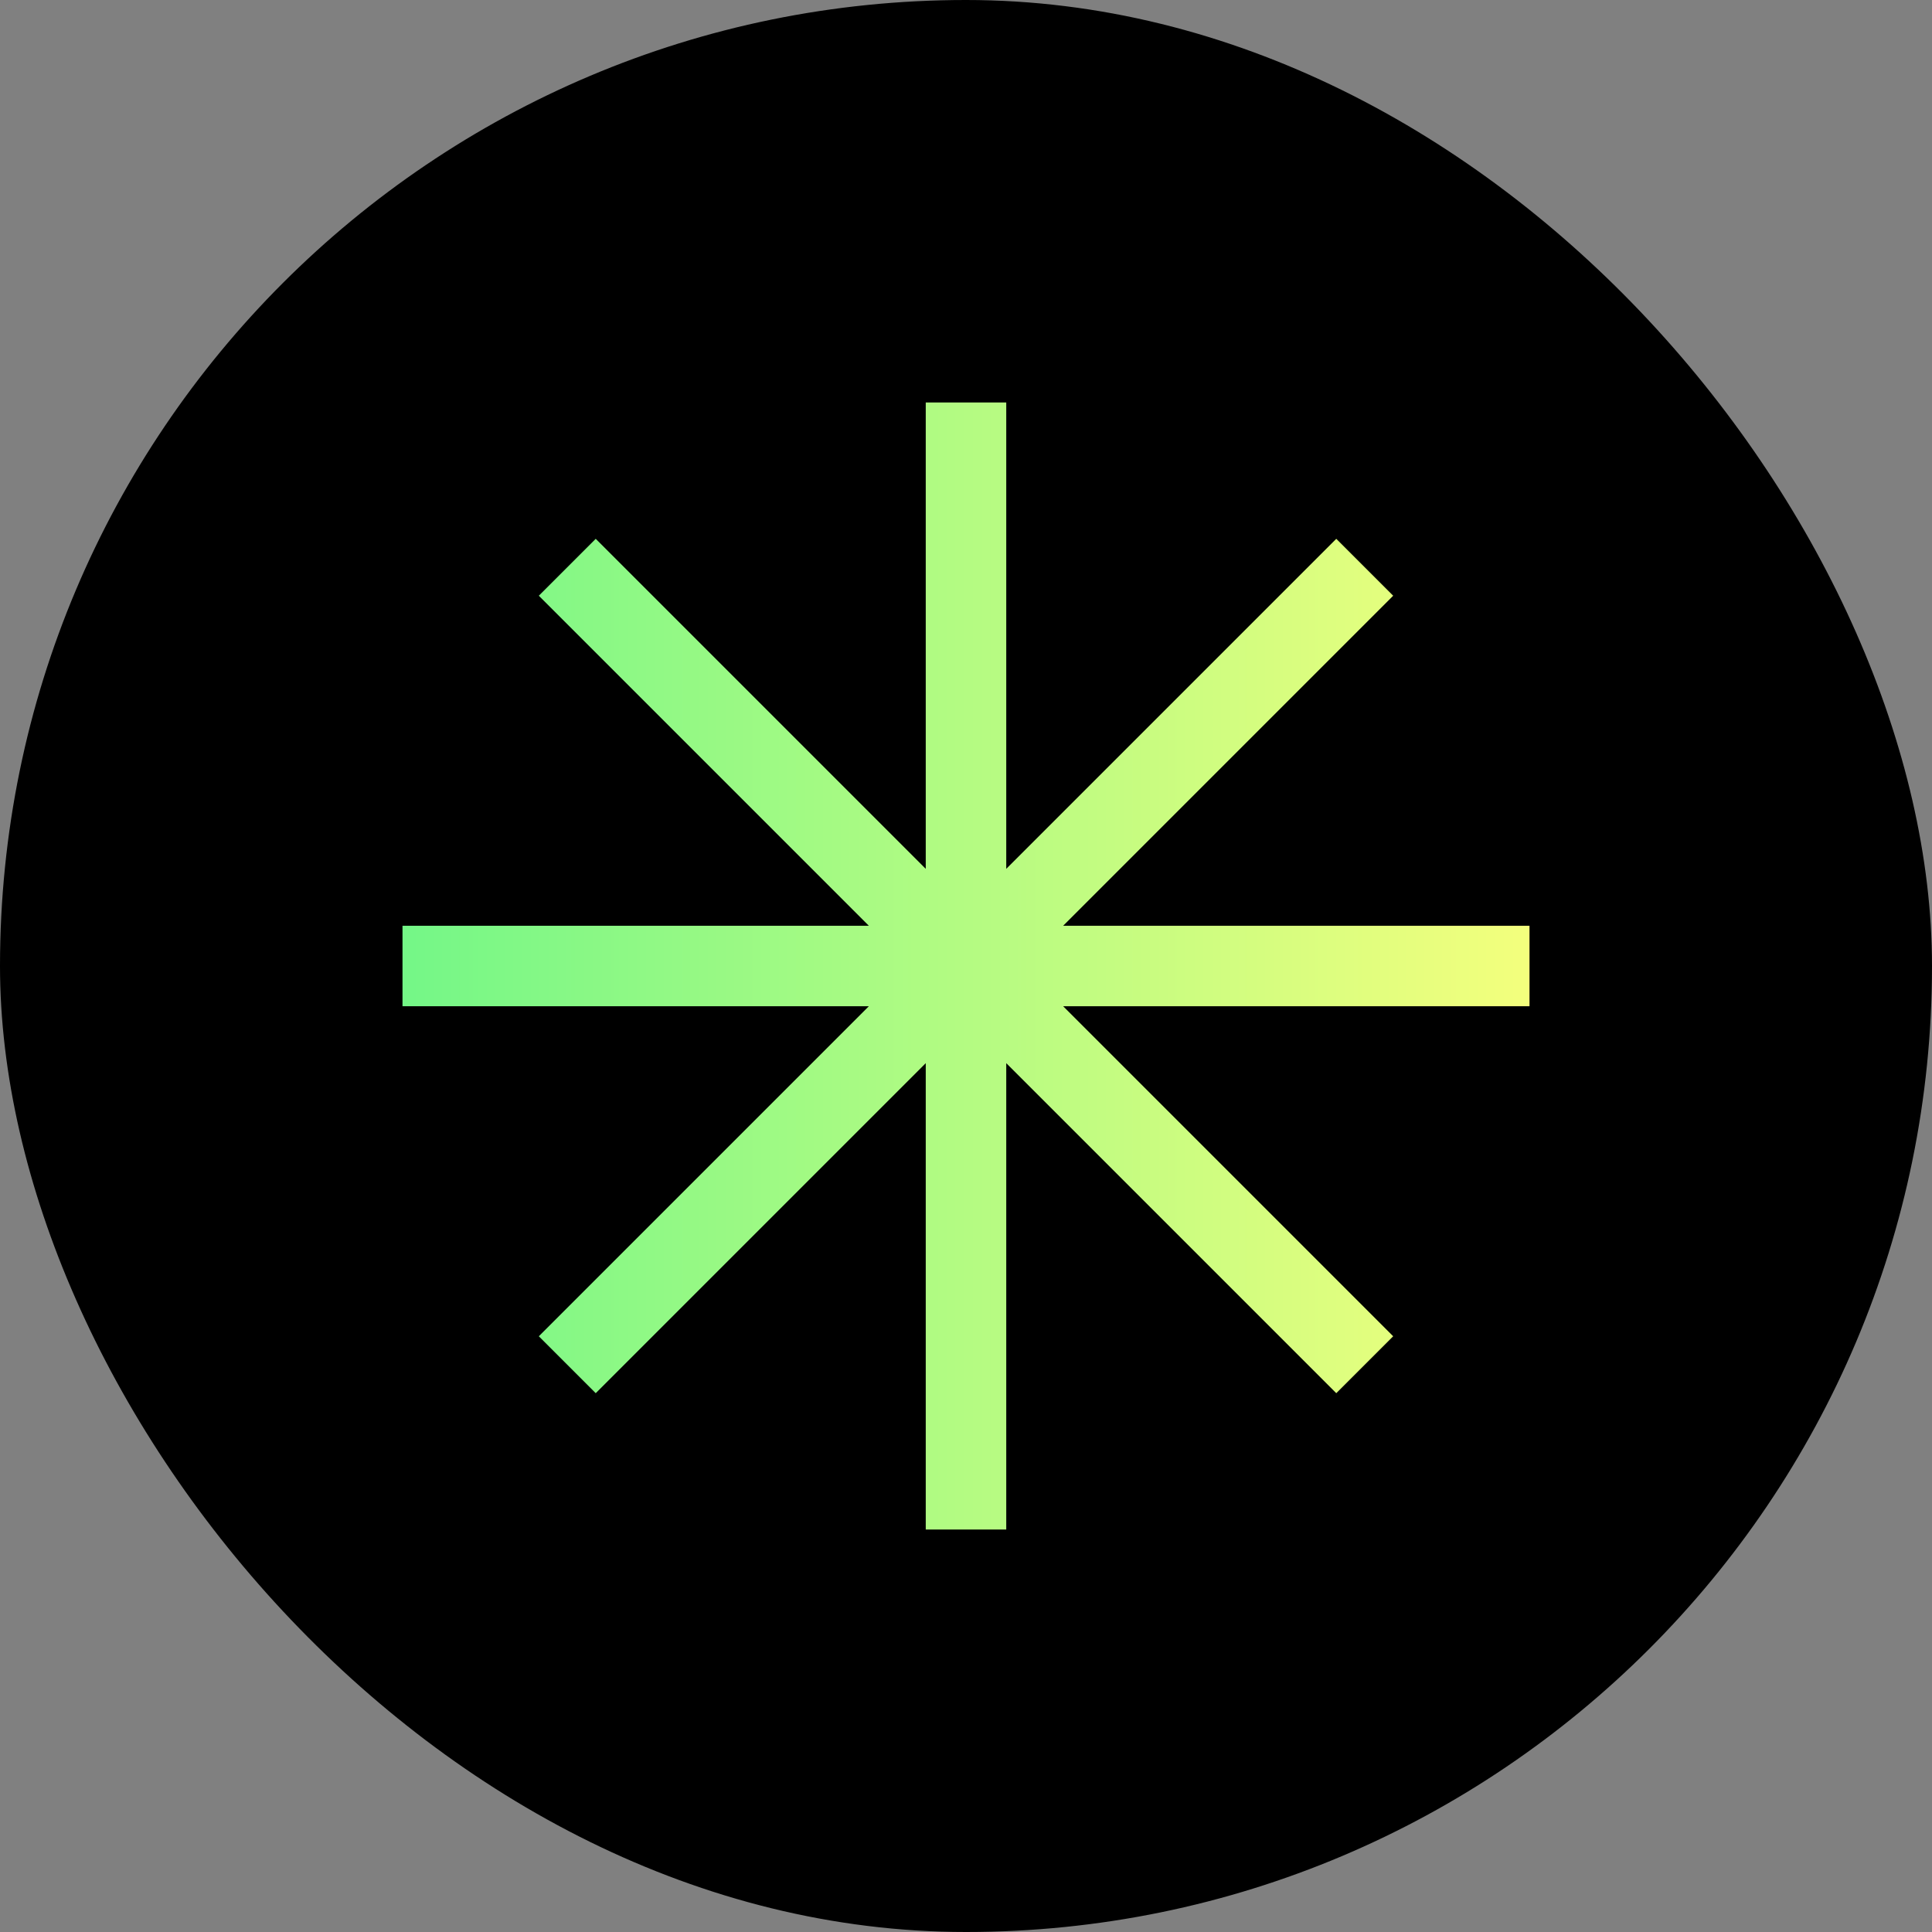 <svg width="120" height="120" viewBox="0 0 120 120" fill="none" xmlns="http://www.w3.org/2000/svg">
<rect x="0" y="0" width="120" height="120" fill="#808080" stroke="none"/>
<rect width="120" height="120" rx="60" fill="black"/>
<path d="M60 25V95M25 60H95M35.234 35.234L84.766 84.766M35.234 84.766L84.766 35.234" stroke="url(#paint0_linear_2889_853)" stroke-width="5" stroke-miterlimit="10"/>
<defs>
<linearGradient id="paint0_linear_2889_853" x1="25" y1="66.737" x2="94.8" y2="66.737" gradientUnits="userSpaceOnUse">
<stop stop-color="#74F787"/>
<stop offset="1" stop-color="#F3FF7D"/>
</linearGradient>
</defs>
</svg>
